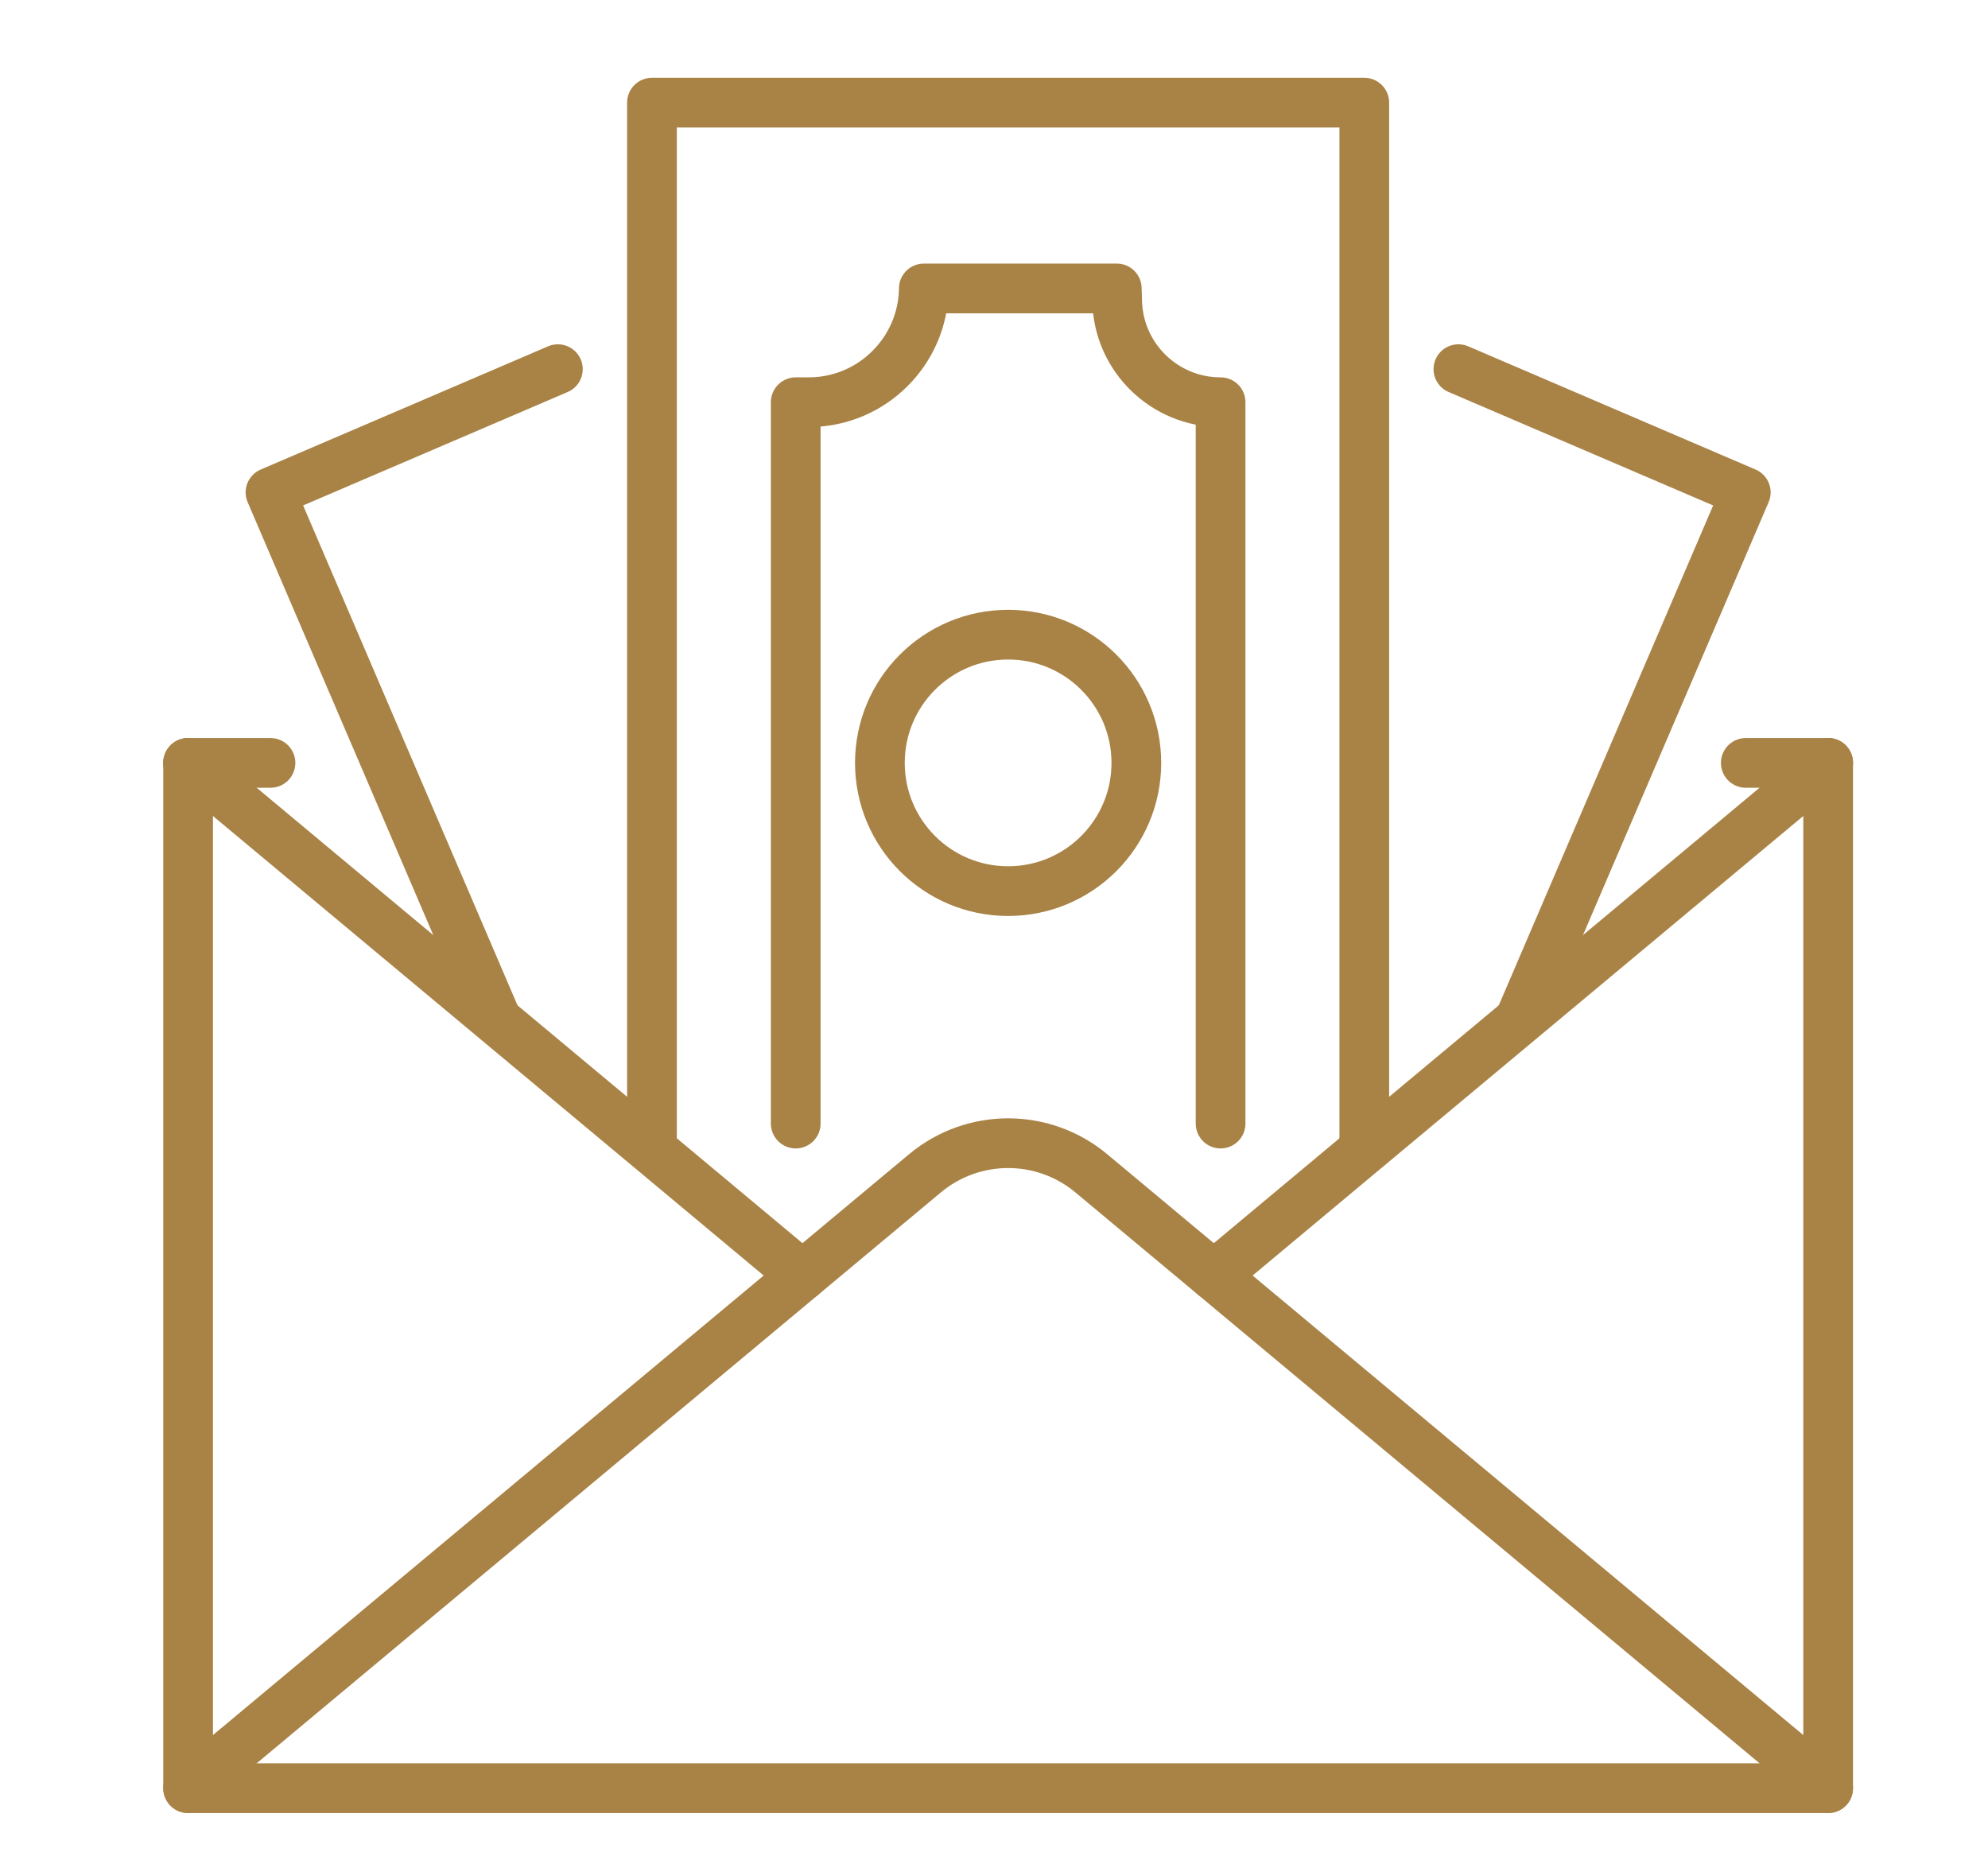 <?xml version="1.0" encoding="utf-8"?>
<!-- Generator: Adobe Illustrator 16.0.0, SVG Export Plug-In . SVG Version: 6.00 Build 0)  -->
<!DOCTYPE svg PUBLIC "-//W3C//DTD SVG 1.1//EN" "http://www.w3.org/Graphics/SVG/1.1/DTD/svg11.dtd">
<svg version="1.1" xmlns="http://www.w3.org/2000/svg" xmlns:xlink="http://www.w3.org/1999/xlink" x="0px" y="0px" width="80px"
	 height="75px" viewBox="0 0 80 75" enable-background="new 0 0 80 75" xml:space="preserve">
<g id="Calque_1">
	<g>
		<g>
			
				<polyline fill="none" stroke="#A98245" stroke-width="2" stroke-linecap="round" stroke-linejoin="round" stroke-miterlimit="10" points="
				26.236,45.977 26.236,4.13 54.901,4.13 54.901,45.977 			"/>
			
				<circle fill="none" stroke="#A98245" stroke-width="2" stroke-linecap="round" stroke-linejoin="round" stroke-miterlimit="10" cx="40.568" cy="30.699" r="5.16"/>
			<path fill="none" stroke="#A98245" stroke-width="2" stroke-linecap="round" stroke-linejoin="round" stroke-miterlimit="10" d="
				M49.118,45.213V16.185c-1.129,0-2.152-0.449-2.904-1.181c-0.751-0.731-1.228-1.742-1.257-2.871l-0.016-0.526h-7.765
				c-0.015,1.27-0.542,2.414-1.38,3.241c-0.838,0.829-1.988,1.337-3.258,1.337h-0.517v29.028"/>
		</g>
		<g>
			<g>
				
					<polyline fill="none" stroke="#A98245" stroke-width="2" stroke-linecap="round" stroke-linejoin="round" stroke-miterlimit="10" points="
					19.934,40.916 10.885,19.814 22.45,14.855 				"/>
			</g>
			<g>
				
					<polyline fill="none" stroke="#A98245" stroke-width="2" stroke-linecap="round" stroke-linejoin="round" stroke-miterlimit="10" points="
					61.204,40.916 70.253,19.814 58.688,14.855 				"/>
			</g>
		</g>
		<g>
			<g>
				
					<polyline fill="none" stroke="#A98245" stroke-width="2" stroke-linecap="round" stroke-linejoin="round" stroke-miterlimit="10" points="
					73.567,30.7 73.567,71.957 7.57,71.957 7.57,30.7 				"/>
				
					<path fill="none" stroke="#A98245" stroke-width="2" stroke-linecap="round" stroke-linejoin="round" stroke-miterlimit="10" d="
					M7.569,71.957l24.723-20.629l4.929-4.113c1.939-1.617,4.757-1.617,6.695,0l4.93,4.113l24.722,20.629"/>
				
					<line fill="none" stroke="#A98245" stroke-width="2" stroke-linecap="round" stroke-linejoin="round" stroke-miterlimit="10" x1="73.567" y1="30.699" x2="70.253" y2="30.699"/>
				
					<line fill="none" stroke="#A98245" stroke-width="2" stroke-linecap="round" stroke-linejoin="round" stroke-miterlimit="10" x1="10.885" y1="30.699" x2="7.57" y2="30.699"/>
				
					<polyline fill="none" stroke="#A98245" stroke-width="2" stroke-linecap="round" stroke-linejoin="round" stroke-miterlimit="10" points="
					48.846,51.328 54.901,46.273 73.567,30.699 				"/>
				
					<polyline fill="none" stroke="#A98245" stroke-width="2" stroke-linecap="round" stroke-linejoin="round" stroke-miterlimit="10" points="
					32.292,51.328 26.236,46.273 7.569,30.699 				"/>
			</g>
		</g>
	</g>
</g>
<g id="Calque_2" display="none">
	<g display="inline">
		<path fill="none" stroke="#A98245" stroke-width="2" stroke-linecap="round" stroke-linejoin="round" stroke-miterlimit="10" d="
			M22.243,34.927c0.848,1.108,2.339,1.843,4.038,1.843c2.639,0,4.778-1.774,4.778-3.961c0-2.072-1.924-3.705-4.364-3.946h0.003
			c-2.218-0.159-3.959-1.703-3.959-3.583c0-1.986,1.942-3.597,4.338-3.597c1.521,0,2.86,0.649,3.634,1.633"/>
		
			<line fill="none" stroke="#A98245" stroke-width="2" stroke-linecap="round" stroke-linejoin="round" stroke-miterlimit="10" x1="26.651" y1="36.938" x2="26.651" y2="39.74"/>
		
			<line fill="none" stroke="#A98245" stroke-width="2" stroke-linecap="round" stroke-linejoin="round" stroke-miterlimit="10" x1="26.651" y1="18.515" x2="26.651" y2="21.437"/>
		<path fill="none" stroke="#A98245" stroke-width="2" stroke-linecap="round" stroke-linejoin="round" stroke-miterlimit="10" d="
			M19.866,41.498c-4.484-2.43-7.53-7.177-7.53-12.636c0-7.932,6.43-14.362,14.363-14.362c7.931,0,14.362,6.43,14.362,14.362"/>
		
			<polyline fill="none" stroke="#A98245" stroke-width="2" stroke-linecap="round" stroke-linejoin="round" stroke-miterlimit="10" points="
			28.042,69.416 28.042,51.334 37.19,51.334 37.19,69.416 		"/>
		
			<polyline fill="none" stroke="#A98245" stroke-width="2" stroke-linecap="round" stroke-linejoin="round" stroke-miterlimit="10" points="
			12.913,69.416 12.913,60.914 22.064,60.914 22.064,69.416 		"/>
		
			<polyline fill="none" stroke="#A98245" stroke-width="2" stroke-linecap="round" stroke-linejoin="round" stroke-miterlimit="10" points="
			52.319,69.416 52.319,40.62 43.172,40.62 43.172,69.416 		"/>
		
			<polyline fill="none" stroke="#A98245" stroke-width="2" stroke-linecap="round" stroke-linejoin="round" stroke-miterlimit="10" points="
			58.297,69.416 58.297,29.113 67.448,29.113 67.448,69.416 		"/>
		
			<line fill="none" stroke="#A98245" stroke-width="2" stroke-linecap="round" stroke-linejoin="round" stroke-miterlimit="10" x1="6.968" y1="6.67" x2="6.968" y2="69.417"/>
		
			<line fill="none" stroke="#A98245" stroke-width="2" stroke-linecap="round" stroke-linejoin="round" stroke-miterlimit="10" x1="74.169" y1="69.417" x2="6.968" y2="69.417"/>
		<g>
			<path fill="none" stroke="#A98245" stroke-width="2" stroke-linecap="round" stroke-linejoin="round" stroke-miterlimit="10" d="
				M61.956,11.694c-2.316,0.952-4.798,1.501-7.3,1.617"/>
			<path fill="none" stroke="#A98245" stroke-width="2" stroke-linecap="round" stroke-linejoin="round" stroke-miterlimit="10" d="
				M63.063,19.089c-0.786-2.377-1.161-4.891-1.101-7.395l-5.815,7.972C45.366,34.445,30.258,45.51,12.914,51.326l0,0"/>
		</g>
	</g>
</g>
<g id="Calque_3" display="none">
	<g display="inline">
		<g>
			<g>
				<g>
					<g>
						
							<ellipse fill="none" stroke="#A98245" stroke-width="2" stroke-linecap="round" stroke-linejoin="round" stroke-miterlimit="10" cx="66.154" cy="38.9" rx="9.075" ry="4.007"/>
						
							<path fill="none" stroke="#A98245" stroke-width="2" stroke-linecap="round" stroke-linejoin="round" stroke-miterlimit="10" d="
							M75.23,45.253c-1.231,1.665-4.776,2.866-8.956,2.866c-0.988,0-1.941-0.066-2.836-0.191"/>
						
							<path fill="none" stroke="#A98245" stroke-width="2" stroke-linecap="round" stroke-linejoin="round" stroke-miterlimit="10" d="
							M75.23,50.272c-1.231,1.665-4.776,2.866-8.956,2.866"/>
						
							<path fill="none" stroke="#A98245" stroke-width="2" stroke-linecap="round" stroke-linejoin="round" stroke-miterlimit="10" d="
							M66.616,58.349c4.031-0.063,7.418-1.244,8.613-2.865"/>
						
							<path fill="none" stroke="#A98245" stroke-width="2" stroke-linecap="round" stroke-linejoin="round" stroke-miterlimit="10" d="
							M65.109,63.735c0.343,0.019,0.69,0.027,1.045,0.027c5.012,0,9.076-1.793,9.076-4.007v-3.03v-4.172v-4.17v-4.172V38.9"/>
						
							<line fill="none" stroke="#A98245" stroke-width="2" stroke-linecap="round" stroke-linejoin="round" stroke-miterlimit="10" x1="57.079" y1="38.9" x2="57.079" y2="42.133"/>
						<g>
							<g>
								
									<path fill="none" stroke="#A98245" stroke-width="2" stroke-linecap="round" stroke-linejoin="round" stroke-miterlimit="10" d="
									M48.466,60.64c0.628,0.821,1.734,1.366,2.993,1.366c1.957,0,3.542-1.314,3.542-2.937c0-1.536-1.426-2.747-3.234-2.927h0.002
									c-1.644-0.118-2.936-1.262-2.936-2.656c0-1.472,1.44-2.666,3.217-2.666c1.128,0,2.12,0.482,2.694,1.211"/>
								
									<line fill="none" stroke="#A98245" stroke-width="2" stroke-linecap="round" stroke-linejoin="round" stroke-miterlimit="10" x1="51.733" y1="62.13" x2="51.733" y2="64.207"/>
								
									<line fill="none" stroke="#A98245" stroke-width="2" stroke-linecap="round" stroke-linejoin="round" stroke-miterlimit="10" x1="51.733" y1="48.472" x2="51.733" y2="50.638"/>
							</g>
							
								<circle fill="none" stroke="#A98245" stroke-width="2" stroke-linecap="round" stroke-linejoin="round" stroke-miterlimit="10" cx="51.733" cy="56.34" r="11.262"/>
						</g>
					</g>
				</g>
			</g>
			<g>
				
					<path fill="none" stroke="#A98245" stroke-width="2" stroke-linecap="round" stroke-linejoin="round" stroke-miterlimit="10" d="
					M48.466,60.64c0.628,0.821,1.734,1.366,2.993,1.366c1.957,0,3.542-1.314,3.542-2.937c0-1.536-1.426-2.747-3.234-2.927h0.002
					c-1.644-0.118-2.936-1.262-2.936-2.656c0-1.472,1.44-2.666,3.217-2.666c1.128,0,2.12,0.482,2.694,1.211"/>
				
					<line fill="none" stroke="#A98245" stroke-width="2" stroke-linecap="round" stroke-linejoin="round" stroke-miterlimit="10" x1="51.733" y1="62.13" x2="51.733" y2="64.207"/>
				
					<line fill="none" stroke="#A98245" stroke-width="2" stroke-linecap="round" stroke-linejoin="round" stroke-miterlimit="10" x1="51.733" y1="48.472" x2="51.733" y2="50.638"/>
			</g>
		</g>
		<g>
			<g>
				<g>
					
						<line fill="none" stroke="#A98245" stroke-width="2" stroke-linecap="round" stroke-linejoin="round" stroke-miterlimit="10" x1="11.627" y1="63.706" x2="11.627" y2="36.016"/>
				</g>
				
					<path fill="none" stroke="#A98245" stroke-width="2" stroke-linecap="round" stroke-linejoin="round" stroke-miterlimit="10" d="
					M60.235,32.652L39.779,16.266c-1.022-0.818-2.475-0.818-3.497,0l-25.83,20.692c-1.206,0.966-2.965,0.771-3.931-0.434l0,0
					c-0.966-1.206-0.772-2.966,0.434-3.931L36.282,9.1c1.022-0.818,2.475-0.818,3.497,0L64.8,29.144"/>
				<g>
					<g>
						
							<rect x="16.758" y="43.015" fill="none" stroke="#A98245" stroke-width="2" stroke-linecap="round" stroke-linejoin="round" stroke-miterlimit="10" width="8.823" height="12.034"/>
					</g>
				</g>
				
					<line fill="none" stroke="#A98245" stroke-width="2" stroke-linecap="round" stroke-linejoin="round" stroke-miterlimit="10" x1="11.627" y1="63.706" x2="39.746" y2="63.706"/>
			</g>
			
				<polyline fill="none" stroke="#A98245" stroke-width="2" stroke-linecap="round" stroke-linejoin="round" stroke-miterlimit="10" points="
				31.027,63.706 31.027,43.59 45.031,43.59 45.031,44.807 			"/>
		</g>
	</g>
</g>
</svg>
